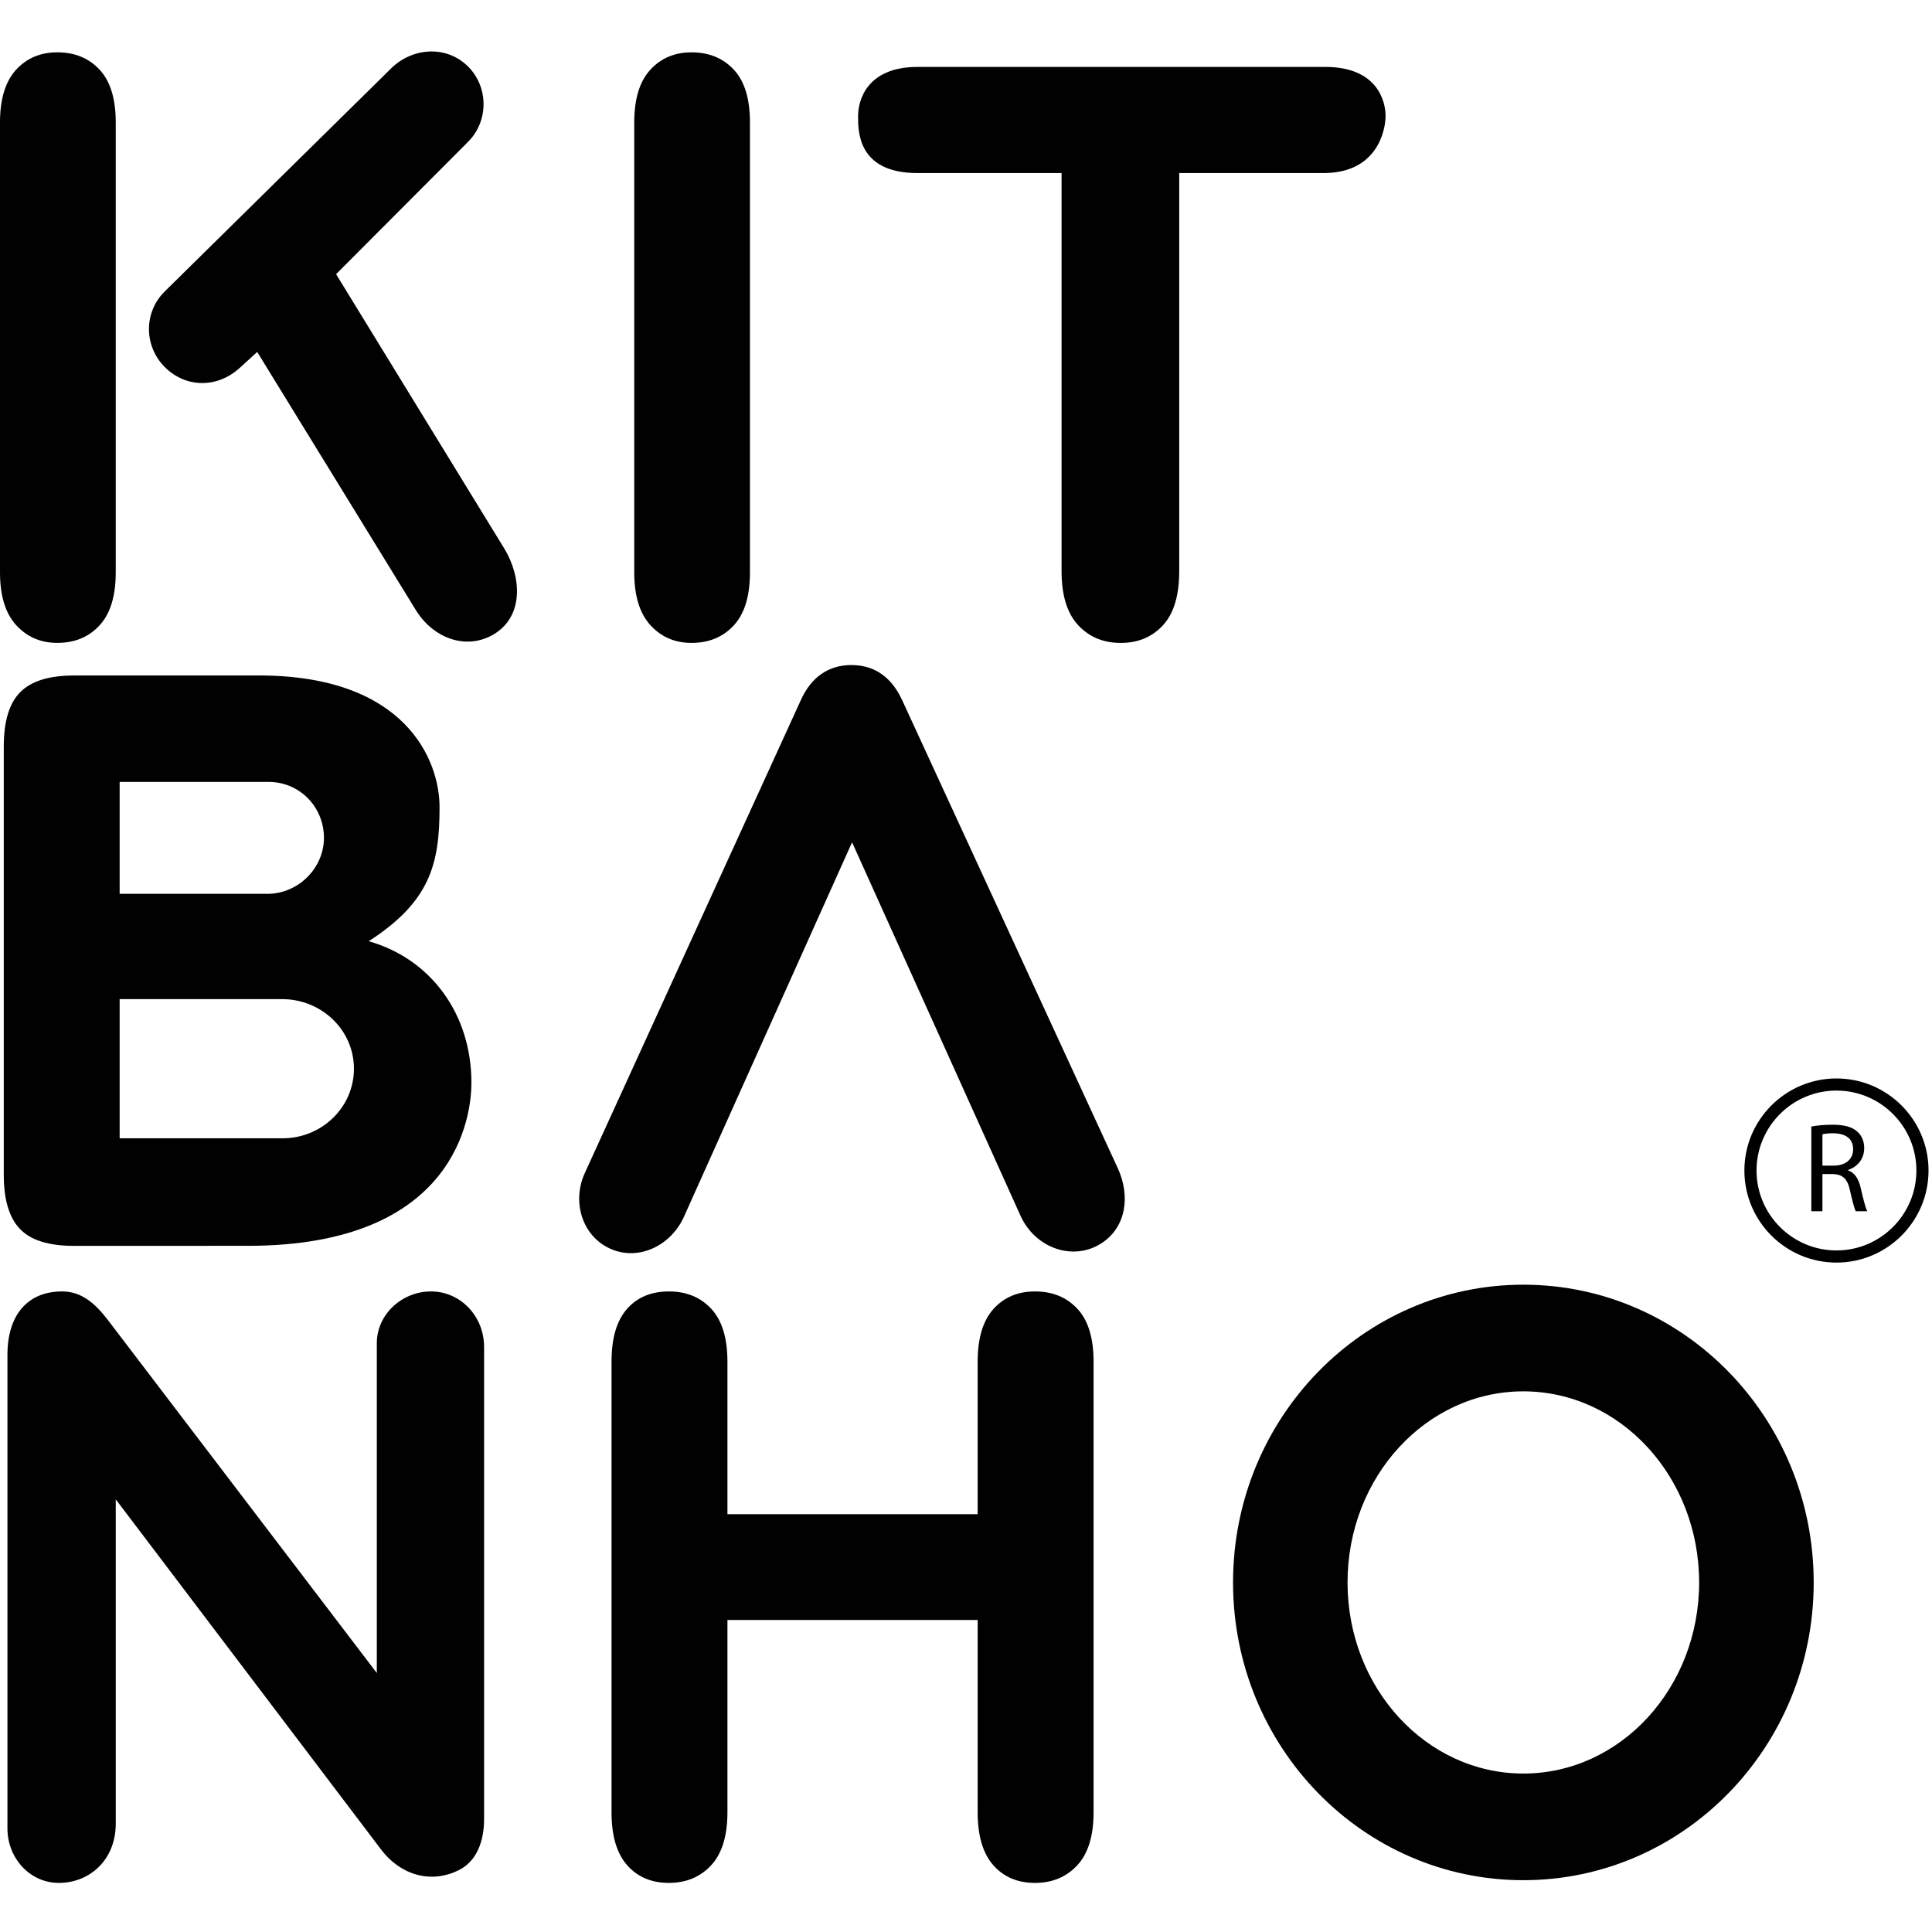 <?xml version="1.0" encoding="utf-8"?>
<!-- Generator: Adobe Illustrator 16.0.0, SVG Export Plug-In . SVG Version: 6.00 Build 0)  -->
<!DOCTYPE svg PUBLIC "-//W3C//DTD SVG 1.1//EN" "http://www.w3.org/Graphics/SVG/1.1/DTD/svg11.dtd">
<svg version="1.1" id="Layer_1" xmlns="http://www.w3.org/2000/svg" xmlns:xlink="http://www.w3.org/1999/xlink" x="0px" y="0px"
	 width="200px" height="200px" viewBox="0 0 200 200" enable-background="new 0 0 200 200" xml:space="preserve">
<g>
	<path fill="#020101" d="M139.497,163.816c0,10.926,8.15,19.781,18.2,19.781c10.051,0,18.197-8.855,18.197-19.781
		s-8.146-19.784-18.197-19.784C147.647,144.032,139.497,152.891,139.497,163.816 M127.644,163.816
		c0-17.024,13.455-30.825,30.054-30.825c16.596,0,30.055,13.801,30.055,30.825c0,17.025-13.459,30.821-30.055,30.821
		C141.099,194.638,127.644,180.842,127.644,163.816"/>
	<path fill-rule="evenodd" clip-rule="evenodd" fill="#020101" d="M65.657,59.254V12.675c0-2.42,0.551-4.235,1.653-5.444
		c1.102-1.208,2.528-1.813,4.274-1.813c1.804,0,3.263,0.598,4.378,1.792c1.118,1.199,1.673,3.018,1.673,5.466v46.579
		c0,2.446-0.555,4.273-1.673,5.483c-1.115,1.211-2.574,1.816-4.378,1.816c-1.72,0-3.137-0.613-4.254-1.835
		C66.215,63.494,65.657,61.671,65.657,59.254"/>
	<path fill-rule="evenodd" clip-rule="evenodd" fill="#020101" d="M137.202,17.913h-15.13v41.224c0,2.515-0.561,4.379-1.686,5.593
		c-1.123,1.218-2.579,1.825-4.36,1.825c-1.811,0-3.284-0.615-4.421-1.844c-1.141-1.231-1.711-3.089-1.711-5.574V17.913
		l-14.914,0.003c-6.256,0.001-6.15-4.42-6.15-5.927c0-1.564,0.883-5.061,6.15-5.061h42.221c5.378,0,6.232,3.552,6.232,5.061
		C143.435,13.496,142.58,17.819,137.202,17.913"/>
	<path fill-rule="evenodd" clip-rule="evenodd" fill="#020101" d="M12.386,103.43v14.405h16.88c4.022,0,7.376-3.188,7.373-7.21
		c-0.003-4.03-3.39-7.195-7.421-7.195H12.386z M12.386,80.943V92.53h15.289c3.309,0,6.052-2.844,5.85-6.149
		c-0.189-3.075-2.648-5.438-5.731-5.438H12.386z M25.689,128.967l-18.042,0.005c-2.607,0-4.47-0.583-5.582-1.751
		c-1.115-1.168-1.674-3.029-1.674-5.578V77.26c0-2.605,0.573-4.479,1.714-5.619c1.141-1.143,2.987-1.713,5.542-1.713l19.138-0.004
		c15.234-0.007,18.718,8.801,18.718,13.631c0,5.905-0.978,9.776-7.335,13.88c6.417,1.822,10.634,7.513,10.634,14.659
		C48.802,115.395,47.335,128.96,25.689,128.967"/>
	<path fill-rule="evenodd" clip-rule="evenodd" fill="#020101" d="M75.304,140.96v15.787h25.901V140.96
		c0-2.422,0.547-4.241,1.637-5.453c1.092-1.212,2.527-1.818,4.3-1.818c1.809,0,3.271,0.598,4.388,1.796
		c1.118,1.198,1.677,3.021,1.677,5.475v46.649c0,2.449-0.566,4.282-1.697,5.495c-1.132,1.211-2.586,1.814-4.367,1.814
		c-1.8,0-3.242-0.609-4.319-1.836c-1.078-1.225-1.617-3.05-1.617-5.475v-19.908H75.304v19.908c0,2.45-0.567,4.283-1.695,5.496
		c-1.135,1.211-2.588,1.814-4.364,1.814c-1.804,0-3.247-0.609-4.326-1.836c-1.079-1.225-1.614-3.05-1.614-5.474v-46.649
		c0-2.425,0.53-4.24,1.595-5.452c1.062-1.212,2.512-1.818,4.345-1.818c1.802,0,3.266,0.6,4.383,1.798
		C74.743,136.685,75.304,138.509,75.304,140.96"/>
	<path fill-rule="evenodd" clip-rule="evenodd" fill="#020101" d="M63.165,129.262c2.956,1.334,6.309-0.339,7.635-3.3l17.406-38.769
		l17.43,38.647c1.533,3.398,5.472,4.742,8.372,2.872c2.606-1.677,3.006-4.945,1.713-7.761l-22.34-48.492
		c-1.037-2.245-2.742-3.602-5.215-3.613c-2.479-0.009-4.215,1.333-5.244,3.585L60.536,121.44
		C59.198,124.369,60.229,127.938,63.165,129.262"/>
	<path fill-rule="evenodd" clip-rule="evenodd" fill="#020101" d="M0.771,140.247v49.052c0,3.018,2.298,5.619,5.316,5.619
		c3.196,0,5.896-2.383,5.896-6.129v-33.578l27.476,36.263c1.957,2.582,5.091,3.588,8.035,2.123c1.875-0.936,2.619-3.004,2.619-5.316
		v-48.839c0-3.187-2.433-5.753-5.508-5.753c-2.96,0-5.597,2.343-5.597,5.369v34.132l-27.815-36.509
		c-1.331-1.747-2.747-2.992-4.766-2.992C2.904,133.688,0.771,136.075,0.771,140.247"/>
	<path fill-rule="evenodd" clip-rule="evenodd" fill="#020101" d="M0,59.254V12.675c0-2.42,0.555-4.233,1.655-5.444
		C2.757,6.022,4.183,5.417,5.93,5.417c1.803,0,3.262,0.598,4.376,1.793c1.118,1.198,1.676,3.018,1.676,5.464v46.579
		c0,2.446-0.558,4.275-1.676,5.483c-1.115,1.211-2.574,1.816-4.376,1.816c-1.719,0-3.138-0.613-4.253-1.836
		C0.558,63.497,0,61.675,0,59.254"/>
	<path fill-rule="evenodd" clip-rule="evenodd" fill="#020101" d="M26.626,36.433l16.405,26.696
		c1.912,3.114,5.508,4.255,8.317,2.385c2.855-1.905,2.631-5.835,0.837-8.761L34.792,28.382l13.667-13.705
		c2.173-2.181,2.125-5.782-0.113-7.896c-2.231-2.107-5.677-1.85-7.861,0.303L17.054,30.17c-2.141,2.108-2.173,5.515-0.114,7.707
		c2.108,2.246,5.461,2.42,7.898,0.189L26.626,36.433z"/>
	<path d="M190.111,130.703c-5.256,0-9.533-4.275-9.533-9.53c0-5.256,4.277-9.532,9.533-9.532s9.53,4.276,9.53,9.532
		C199.642,126.428,195.367,130.703,190.111,130.703z M190.111,112.896c-4.563,0-8.275,3.713-8.275,8.276
		c0,4.562,3.712,8.273,8.275,8.273c4.562,0,8.274-3.711,8.274-8.273C198.386,116.609,194.674,112.896,190.111,112.896z"/>
</g>
<g>
	<path d="M187.509,116.618c0.582-0.119,1.413-0.186,2.203-0.186c1.227,0,2.019,0.225,2.571,0.727
		c0.45,0.395,0.699,1.002,0.699,1.688c0,1.173-0.738,1.952-1.674,2.269v0.039c0.685,0.236,1.094,0.87,1.306,1.794
		c0.288,1.238,0.5,2.096,0.686,2.439h-1.188c-0.145-0.251-0.343-1.015-0.594-2.123c-0.263-1.227-0.738-1.688-1.781-1.729h-1.08
		v3.852h-1.148V116.618z M188.657,120.666h1.174c1.226,0,2.005-0.671,2.005-1.688c0-1.147-0.831-1.648-2.046-1.661
		c-0.553,0-0.948,0.053-1.133,0.106V120.666z"/>
</g>
</svg>
